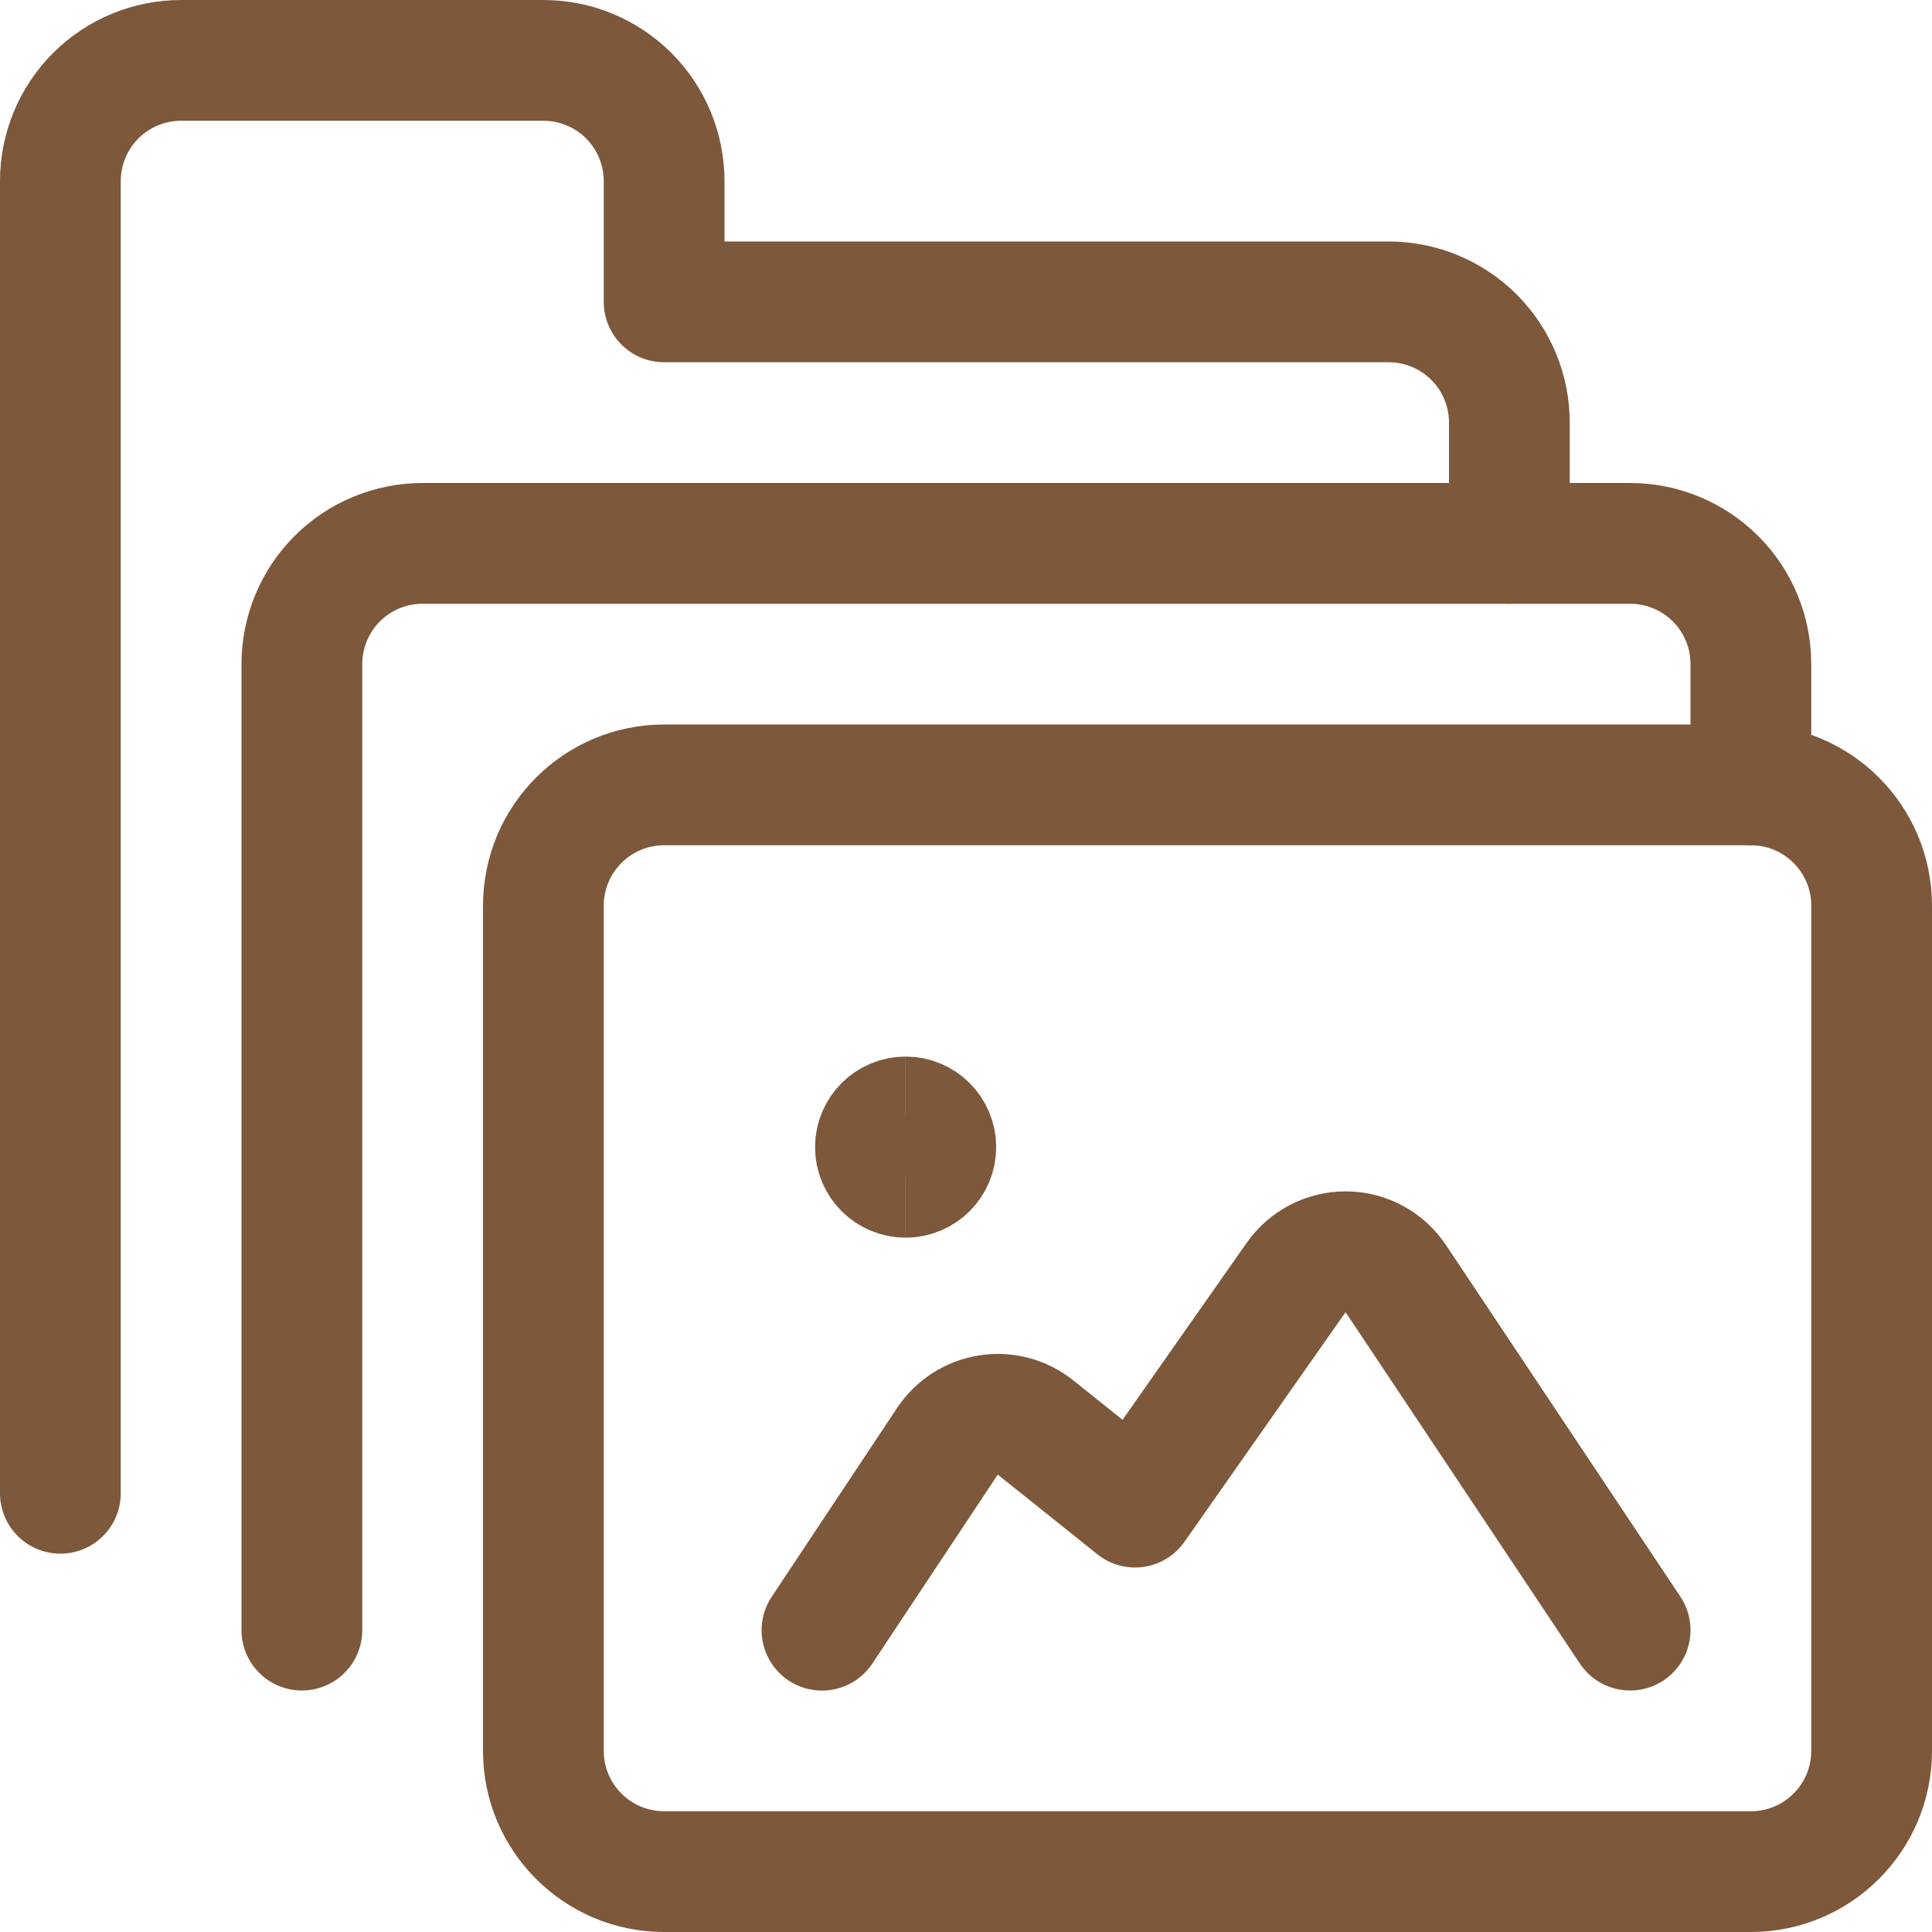 <svg xmlns="http://www.w3.org/2000/svg" fill="none" viewBox="0 0 24 24" id="Folder-Image--Streamline-Ultimate" height="24" width="24">
  <desc>
    Folder Image Streamline Icon: https://streamlinehq.com
  </desc>
  <path stroke="#7d583b" stroke-linecap="round" stroke-linejoin="round" d="M18.75 6.75v-1.5c0 -0.398 -0.158 -0.779 -0.439 -1.061 -0.281 -0.281 -0.663 -0.439 -1.061 -0.439h-9v-1.5c0 -0.398 -0.158 -0.779 -0.439 -1.061C7.529 0.908 7.148 0.75 6.75 0.75h-4.5c-0.398 0 -0.779 0.158 -1.061 0.439C0.908 1.471 0.75 1.852 0.75 2.25v16.3" stroke-width="1.5"></path>
  <path stroke="#7d583b" stroke-linecap="round" stroke-linejoin="round" d="M3.75 20.25v-12c0 -0.398 0.158 -0.779 0.439 -1.061 0.281 -0.281 0.663 -0.439 1.061 -0.439h15c0.398 0 0.779 0.158 1.061 0.439s0.439 0.663 0.439 1.061v1.5" stroke-width="1.5"></path>
  <path stroke="#7d583b" stroke-linecap="round" stroke-linejoin="round" d="M21.75 9.75H8.25c-0.828 0 -1.5 0.672 -1.5 1.5v10.5c0 0.828 0.672 1.5 1.5 1.5h13.5c0.828 0 1.5 -0.672 1.5 -1.5v-10.5c0 -0.828 -0.672 -1.5 -1.5 -1.5Z" stroke-width="1.5"></path>
  <path stroke="#7d583b" d="M11.25 14.625c-0.207 0 -0.375 -0.168 -0.375 -0.375s0.168 -0.375 0.375 -0.375" stroke-width="1.5"></path>
  <path stroke="#7d583b" d="M11.25 14.625c0.207 0 0.375 -0.168 0.375 -0.375s-0.168 -0.375 -0.375 -0.375" stroke-width="1.5"></path>
  <path stroke="#7d583b" stroke-linecap="round" stroke-linejoin="round" d="m20.25 20.25 -2.91 -4.365c-0.068 -0.102 -0.159 -0.186 -0.266 -0.244 -0.107 -0.059 -0.227 -0.09 -0.35 -0.091 -0.122 -0.002 -0.243 0.027 -0.352 0.083 -0.109 0.056 -0.202 0.138 -0.272 0.238l-2 2.851 -1.236 -0.989c-0.081 -0.065 -0.175 -0.112 -0.276 -0.139s-0.205 -0.032 -0.308 -0.016c-0.103 0.016 -0.201 0.053 -0.289 0.109 -0.088 0.056 -0.163 0.13 -0.221 0.216l-1.559 2.348" stroke-width="1.5"></path>
</svg>